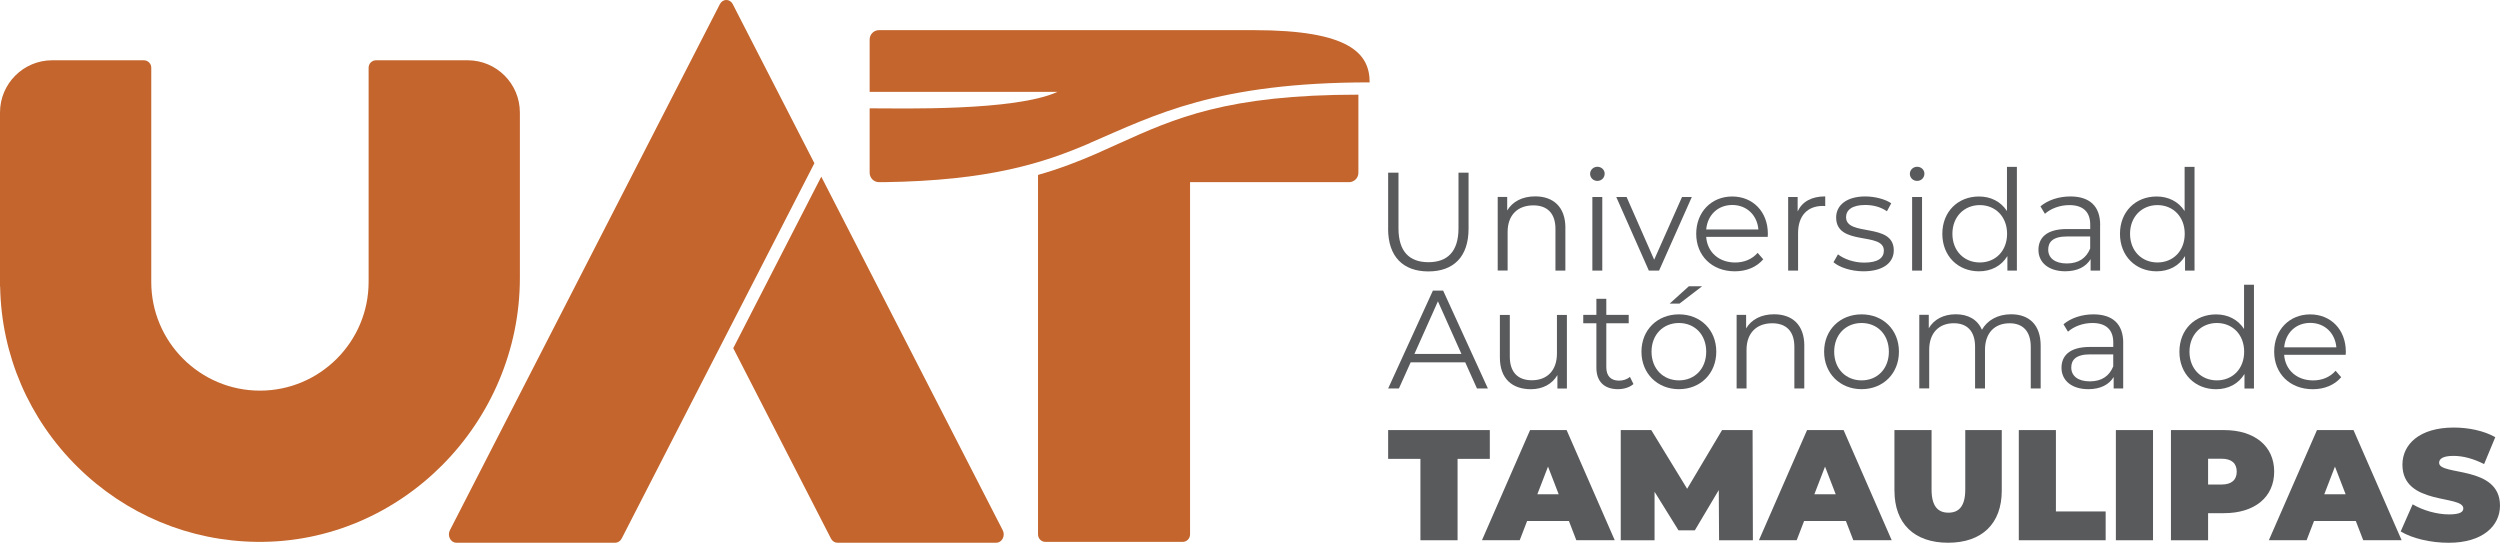<?xml version="1.0" encoding="UTF-8"?>
<svg id="Capa_1" data-name="Capa 1" xmlns="http://www.w3.org/2000/svg" viewBox="0 0 652.85 141.73">
  <defs>
    <style>
      .cls-1 {
        fill: #595a5c;
      }

      .cls-1, .cls-2 {
        stroke-width: 0px;
      }

      .cls-2 {
        fill: #c3652c;
      }
    </style>
  </defs>
  <g>
    <g>
      <path class="cls-1" d="M370.92,119.83h-8.42v-7.52h26.55v7.52h-8.42v21.25h-9.7v-21.25Z"/>
      <path class="cls-1" d="M409.72,136.06h-10.93l-1.93,5.01h-9.86l12.57-28.77h9.53l12.57,28.77h-10.03l-1.93-5.01ZM407.04,129.08l-2.79-7.23-2.79,7.23h5.59Z"/>
      <path class="cls-1" d="M448.92,141.08l-.08-13.11-6.25,10.52h-4.27l-6.25-10.07v12.66h-8.83v-28.77h7.97l9.37,15.33,9.12-15.33h7.97l.08,28.77h-8.84Z"/>
      <path class="cls-1" d="M482.05,136.06h-10.93l-1.93,5.01h-9.86l12.57-28.77h9.53l12.57,28.77h-10.03l-1.93-5.01ZM479.38,129.08l-2.79-7.23-2.79,7.23h5.59Z"/>
      <path class="cls-1" d="M494.71,128.13v-15.82h9.7v15.53c0,4.4,1.69,6.04,4.4,6.04s4.4-1.64,4.4-6.04v-15.53h9.53v15.82c0,8.63-5.18,13.6-14.01,13.6s-14.01-4.97-14.01-13.6Z"/>
      <path class="cls-1" d="M527.18,112.31h9.7v21.25h12.99v7.52h-22.68v-28.77Z"/>
      <path class="cls-1" d="M552.54,112.31h9.7v28.77h-9.7v-28.77Z"/>
      <path class="cls-1" d="M593.88,123.16c0,6.66-5.09,10.85-13.11,10.85h-4.15v7.07h-9.7v-28.77h13.85c8.01,0,13.11,4.19,13.11,10.85ZM584.1,123.16c0-2.1-1.27-3.37-3.95-3.37h-3.53v6.74h3.53c2.67,0,3.95-1.27,3.95-3.37Z"/>
      <path class="cls-1" d="M615.21,136.06h-10.93l-1.93,5.01h-9.86l12.57-28.77h9.53l12.57,28.77h-10.03l-1.93-5.01ZM612.54,129.08l-2.79-7.23-2.79,7.23h5.59Z"/>
      <path class="cls-1" d="M626.92,138.77l3.12-7.07c2.71,1.6,6.33,2.63,9.49,2.63,2.75,0,3.74-.58,3.74-1.56,0-3.62-15.9-.7-15.9-11.42,0-5.34,4.48-9.7,13.4-9.7,3.86,0,7.85.82,10.85,2.51l-2.92,7.03c-2.84-1.44-5.51-2.14-8.01-2.14-2.84,0-3.74.82-3.74,1.81,0,3.45,15.9.58,15.9,11.18,0,5.26-4.48,9.7-13.4,9.7-4.81,0-9.66-1.19-12.53-2.96Z"/>
    </g>
    <g>
      <path class="cls-1" d="M362.5,59.74v-14.65h2.7v14.54c0,6.06,2.85,8.84,7.82,8.84s7.85-2.78,7.85-8.84v-14.54h2.63v14.65c0,7.34-3.95,11.14-10.49,11.14s-10.52-3.8-10.52-11.14Z"/>
      <path class="cls-1" d="M408.78,59.52v11.14h-2.59v-10.89c0-4.05-2.12-6.14-5.77-6.14-4.13,0-6.72,2.56-6.72,6.94v10.08h-2.59v-19.22h2.48v3.54c1.39-2.34,3.98-3.69,7.31-3.69,4.68,0,7.89,2.7,7.89,8.22Z"/>
      <path class="cls-1" d="M415.24,45.38c0-.99.84-1.83,1.9-1.83s1.9.8,1.9,1.79c0,1.06-.8,1.9-1.9,1.9s-1.9-.84-1.9-1.86ZM415.83,51.45h2.59v19.22h-2.59v-19.22Z"/>
      <path class="cls-1" d="M441.8,51.45l-8.55,19.22h-2.67l-8.51-19.22h2.7l7.2,16.37,7.27-16.37h2.56Z"/>
      <path class="cls-1" d="M461.63,61.86h-16.08c.29,4.02,3.36,6.69,7.56,6.69,2.34,0,4.42-.84,5.88-2.52l1.46,1.68c-1.72,2.05-4.38,3.14-7.42,3.14-5.99,0-10.08-4.09-10.08-9.79s3.98-9.75,9.39-9.75,9.32,3.98,9.32,9.75c0,.22-.04.51-.04.8ZM445.56,59.92h13.63c-.33-3.76-3.07-6.39-6.83-6.39s-6.47,2.63-6.8,6.39Z"/>
      <path class="cls-1" d="M476.64,51.3v2.52c-.22,0-.44-.04-.62-.04-4.02,0-6.47,2.56-6.47,7.09v9.79h-2.59v-19.22h2.48v3.76c1.21-2.56,3.65-3.91,7.2-3.91Z"/>
      <path class="cls-1" d="M478.8,68.47l1.17-2.05c1.53,1.21,4.13,2.16,6.83,2.16,3.65,0,5.15-1.24,5.15-3.14,0-5.01-12.46-1.06-12.46-8.66,0-3.14,2.7-5.48,7.6-5.48,2.48,0,5.19.69,6.79,1.79l-1.13,2.08c-1.68-1.17-3.69-1.64-5.66-1.64-3.47,0-5.01,1.35-5.01,3.18,0,5.19,12.46,1.28,12.46,8.66,0,3.33-2.92,5.48-7.93,5.48-3.18,0-6.25-1.02-7.82-2.37Z"/>
      <path class="cls-1" d="M498.74,45.38c0-.99.84-1.83,1.9-1.83s1.9.8,1.9,1.79c0,1.06-.8,1.9-1.9,1.9s-1.9-.84-1.9-1.86ZM499.33,51.45h2.59v19.22h-2.59v-19.22Z"/>
      <path class="cls-1" d="M526.69,43.56v27.11h-2.48v-3.8c-1.57,2.59-4.24,3.98-7.42,3.98-5.48,0-9.57-3.98-9.57-9.79s4.09-9.75,9.57-9.75c3.07,0,5.7,1.32,7.31,3.8v-11.54h2.59ZM524.13,61.05c0-4.49-3.07-7.49-7.12-7.49s-7.16,3-7.16,7.49,3.07,7.49,7.16,7.49,7.12-3,7.12-7.49Z"/>
      <path class="cls-1" d="M548.42,58.75v11.91h-2.48v-3c-1.17,1.97-3.43,3.18-6.61,3.18-4.35,0-7.01-2.27-7.01-5.59,0-2.96,1.9-5.44,7.42-5.44h6.1v-1.17c0-3.29-1.86-5.08-5.44-5.08-2.48,0-4.82.88-6.39,2.27l-1.17-1.94c1.94-1.64,4.79-2.59,7.82-2.59,4.97,0,7.78,2.48,7.78,7.45ZM545.83,64.89v-3.14h-6.03c-3.73,0-4.93,1.46-4.93,3.43,0,2.23,1.79,3.62,4.86,3.62s5.08-1.39,6.1-3.91Z"/>
      <path class="cls-1" d="M573.08,43.56v27.11h-2.48v-3.8c-1.57,2.59-4.24,3.98-7.42,3.98-5.48,0-9.57-3.98-9.57-9.79s4.09-9.75,9.57-9.75c3.07,0,5.7,1.32,7.31,3.8v-11.54h2.59ZM570.52,61.05c0-4.49-3.07-7.49-7.12-7.49s-7.16,3-7.16,7.49,3.07,7.49,7.16,7.49,7.12-3,7.12-7.49Z"/>
    </g>
    <g>
      <path class="cls-1" d="M382.63,94.62h-14.25l-3.07,6.83h-2.81l11.69-25.57h2.67l11.69,25.57h-2.85l-3.07-6.83ZM381.64,92.43l-6.14-13.74-6.14,13.74h12.28Z"/>
      <path class="cls-1" d="M409.18,82.24v19.22h-2.48v-3.51c-1.35,2.34-3.84,3.69-6.91,3.69-4.9,0-8.11-2.74-8.11-8.26v-11.14h2.59v10.89c0,4.09,2.12,6.17,5.77,6.17,4.02,0,6.54-2.59,6.54-6.98v-10.08h2.59Z"/>
      <path class="cls-1" d="M426.57,100.28c-1.02.91-2.56,1.35-4.06,1.35-3.62,0-5.63-2.05-5.63-5.59v-11.62h-3.43v-2.19h3.43v-4.2h2.59v4.2h5.85v2.19h-5.85v11.47c0,2.26,1.17,3.51,3.32,3.51,1.06,0,2.12-.33,2.85-.99l.91,1.86Z"/>
      <path class="cls-1" d="M428.65,91.84c0-5.7,4.16-9.75,9.79-9.75s9.75,4.05,9.75,9.75-4.13,9.79-9.75,9.79-9.79-4.09-9.79-9.79ZM445.56,91.84c0-4.49-3.03-7.49-7.12-7.49s-7.16,3-7.16,7.49,3.07,7.49,7.16,7.49,7.12-3,7.12-7.49ZM441.03,74.75h3.47l-5.92,4.53h-2.56l5.01-4.53Z"/>
      <path class="cls-1" d="M471.17,90.31v11.14h-2.59v-10.89c0-4.05-2.12-6.14-5.77-6.14-4.13,0-6.72,2.56-6.72,6.94v10.08h-2.59v-19.22h2.48v3.54c1.39-2.34,3.98-3.69,7.31-3.69,4.68,0,7.89,2.7,7.89,8.22Z"/>
      <path class="cls-1" d="M476.35,91.84c0-5.7,4.16-9.75,9.79-9.75s9.75,4.05,9.75,9.75-4.13,9.79-9.75,9.79-9.79-4.09-9.79-9.79ZM493.26,91.84c0-4.49-3.03-7.49-7.12-7.49s-7.16,3-7.16,7.49,3.07,7.49,7.16,7.49,7.12-3,7.12-7.49Z"/>
      <path class="cls-1" d="M532.9,90.31v11.14h-2.59v-10.89c0-4.05-2.05-6.14-5.52-6.14-3.95,0-6.43,2.56-6.43,6.94v10.08h-2.59v-10.89c0-4.05-2.05-6.14-5.55-6.14-3.91,0-6.43,2.56-6.43,6.94v10.08h-2.59v-19.22h2.48v3.51c1.35-2.3,3.84-3.65,7.05-3.65s5.66,1.35,6.83,4.05c1.39-2.48,4.13-4.05,7.6-4.05,4.68,0,7.74,2.7,7.74,8.22Z"/>
      <path class="cls-1" d="M554.45,89.54v11.91h-2.49v-3c-1.17,1.97-3.43,3.18-6.61,3.18-4.35,0-7.01-2.27-7.01-5.59,0-2.96,1.9-5.44,7.42-5.44h6.1v-1.17c0-3.29-1.86-5.08-5.44-5.08-2.49,0-4.82.88-6.39,2.27l-1.17-1.94c1.94-1.64,4.79-2.59,7.82-2.59,4.97,0,7.78,2.48,7.78,7.45ZM551.85,95.68v-3.14h-6.03c-3.73,0-4.93,1.46-4.93,3.43,0,2.23,1.79,3.62,4.86,3.62s5.08-1.39,6.1-3.91Z"/>
      <path class="cls-1" d="M588.6,74.35v27.11h-2.48v-3.8c-1.57,2.59-4.24,3.98-7.42,3.98-5.48,0-9.57-3.98-9.57-9.79s4.09-9.75,9.57-9.75c3.07,0,5.7,1.32,7.31,3.8v-11.54h2.59ZM586.04,91.84c0-4.49-3.07-7.49-7.12-7.49s-7.16,3-7.16,7.49,3.07,7.49,7.16,7.49,7.12-3,7.12-7.49Z"/>
      <path class="cls-1" d="M612.56,92.65h-16.08c.29,4.02,3.36,6.69,7.56,6.69,2.34,0,4.42-.84,5.88-2.52l1.46,1.68c-1.72,2.05-4.38,3.14-7.42,3.14-5.99,0-10.08-4.09-10.08-9.79s3.98-9.75,9.39-9.75,9.32,3.98,9.32,9.75c0,.22-.04.51-.04.8ZM596.49,90.71h13.63c-.33-3.76-3.07-6.39-6.83-6.39s-6.47,2.63-6.8,6.39Z"/>
    </g>
  </g>
  <g>
    <path class="cls-2" d="M122.17,15.74h0s-.05,0-.05,0h-23.92c-1.07,0-1.94.87-1.94,1.94v55.95c0,15.65-12.73,28.38-28.38,28.38s-28.38-12.73-28.38-28.38V17.68c0-1.07-.87-1.94-1.94-1.94H13.64C6.11,15.74,0,21.85,0,29.38v45.28c0,.13.01.26.04.38.36,17.75,7.54,34.39,20.23,46.91,12.59,12.41,29.18,19.34,46.78,19.55,37.79.45,68.71-31.14,68.71-68.93V29.38c0-7.52-6.08-13.61-13.59-13.64Z"/>
    <path class="cls-2" d="M292.23,37.46c-1.43.65-2.86,1.29-4.31,1.94h0s-1.94.87-1.94.87c-4.29,1.85-9.06,3.74-14.91,5.41v93.89c0,1.07.87,1.94,1.94,1.94h9.77s0,0,0,0h16.28s0,0,0,0h9.77c1.07,0,1.94-.87,1.94-1.94V47.57h41.51c1.35,0,2.45-1.1,2.45-2.45v-20.4c-34.32,0-48,6.19-62.49,12.74Z"/>
    <path class="cls-2" d="M261.85,138.46l-47.38-92.32-13.33,25.96-.73,1.43-8.93,17.39,25.52,49.72c.35.67.99,1.09,1.68,1.09h41.49c.69,0,1.33-.42,1.68-1.09.35-.67.35-1.5,0-2.18Z"/>
    <path class="cls-2" d="M189.67,87.39v.02c2.67-5.19,5.34-10.39,7.89-15.35h0s7.23-14.09,7.23-14.09h0c3.56-6.94,6.39-12.46,7.88-15.35l-19.22-37.44-2.1-4.1c-.35-.67-.99-1.09-1.68-1.09s-1.33.42-1.68,1.09l-70.5,137.38c-.35.67-.35,1.5,0,2.18.35.67.98,1.09,1.68,1.09h41.49c.69,0,1.33-.42,1.68-1.09l20.78-40.49,6.56-12.76Z"/>
    <path class="cls-2" d="M327.37,7.87h-97.82c-1.35,0-2.45,1.1-2.45,2.45v9.26h0v4.41h49.07c-11.15,5.07-40.78,4.31-49.07,4.3v16.83c0,1.35,1.1,2.45,2.45,2.45.68,0,1.22,0,1.22,0,27.59-.38,41.75-4.99,53.93-10.24v-.03c16.93-7.29,32.98-15.79,72.97-15.79,0-7.53-5.14-13.64-30.3-13.64Z"/>
  </g>
</svg>
